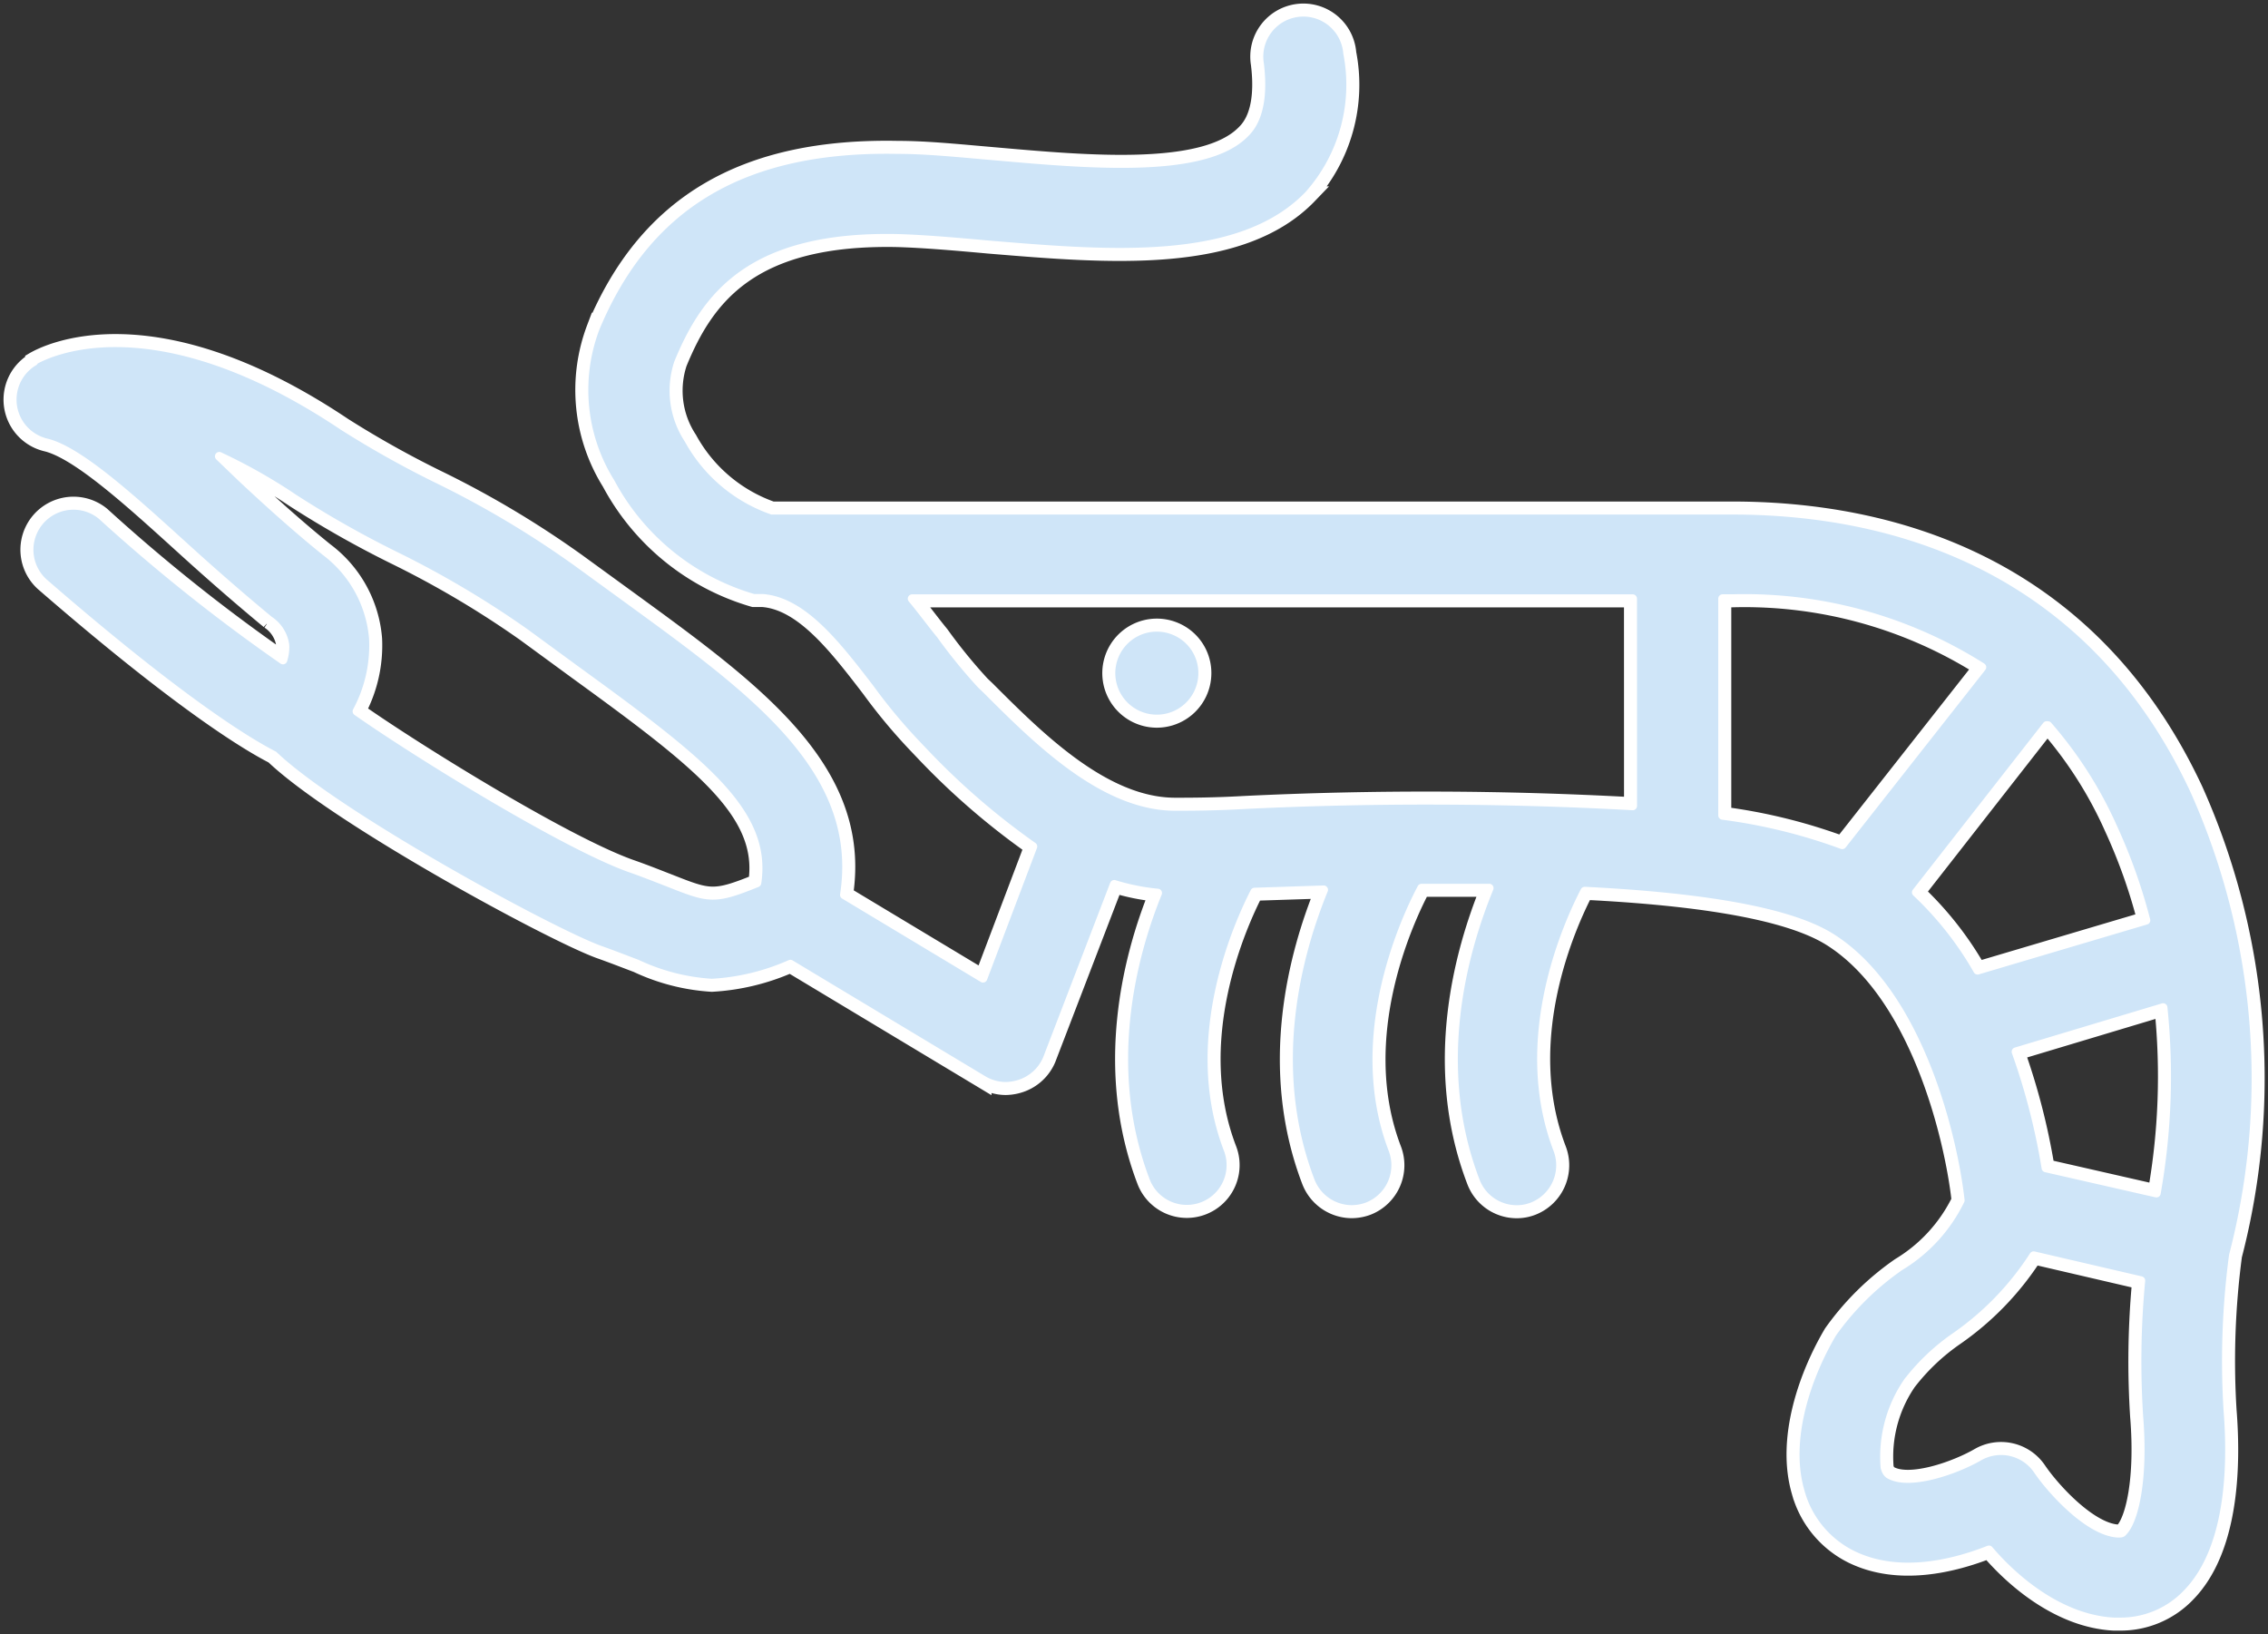 <?xml version="1.0" encoding="UTF-8"?>
<svg xmlns="http://www.w3.org/2000/svg" xmlns:xlink="http://www.w3.org/1999/xlink" width="130.628" height="94.115" viewBox="0 0 130.628 94.115">
  <rect x="0" y="0" width="130.628" height="94.115" fill="#333333" stroke="none"/>
  <defs>
    <clipPath id="clip-path">
      <rect id="Rectangle_387" data-name="Rectangle 387" width="130.628" height="94.115" fill="#cfe5f8" stroke="#fff" stroke-width="1"></rect>
    </clipPath>
  </defs>
  <g id="Groupe_121" data-name="Groupe 121" transform="translate(0 0)">
    <g id="Groupe_120" data-name="Groupe 120" transform="translate(0 0)" clip-path="url(#clip-path)">
      <path id="Tracé_4141" data-name="Tracé 4141" d="M1.5,20.368a2.556,2.556,0,0,0,.718,4.682c1.867.446,4.926,3.232,7.884,5.915,1.581,1.438,3.218,2.874,4.954,4.309a2.042,2.042,0,0,1,.906,1.435,2.49,2.49,0,0,1-.115.849A101.834,101.834,0,0,1,5.4,29.23a2.556,2.556,0,0,0-3.345,3.863c8.158,7.079,11.977,9.3,13.255,9.953C19.015,46.578,31.353,53.27,34.1,54.26c.847.3,1.536.575,2.139.8a11.8,11.8,0,0,0,4.309,1.107,12.889,12.889,0,0,0,4.525-1.093l11.085,6.664a2.554,2.554,0,0,0,1.32.373,2.776,2.776,0,0,0,.833-.143,2.57,2.57,0,0,0,1.553-1.435l3.863-10.054a12.409,12.409,0,0,0,2.5.5c-1.494,3.664-3.16,10.126-.69,16.589a2.541,2.541,0,1,0,4.738-1.839h0c-2.414-6.274.558-12.9,1.536-14.806l3.978-.129c-1.508,3.689-3.275,10.208-.763,16.774a2.565,2.565,0,0,0,2.383,1.637,2.637,2.637,0,0,0,.92-.174,2.556,2.556,0,0,0,1.435-3.3c-2.5-6.549.835-13.471,1.665-15.035h3.894c-1.508,3.675-3.331,10.253-.791,16.875a2.544,2.544,0,0,0,2.383,1.637,2.442,2.442,0,0,0,.906-.174,2.559,2.559,0,0,0,1.438-3.3h0c-2.442-6.389.62-13.039,1.567-14.864,6.016.3,11.545,1.035,14.158,2.658,5.128,3.2,7.082,11.646,7.469,15.15a9.068,9.068,0,0,1-3.474,3.8,15.776,15.776,0,0,0-3.894,3.849c-1.435,2.428-2.728,6.075-1.853,9.106a5.75,5.75,0,0,0,2.975,3.647c2.686,1.334,5.859.533,7.9-.272,1.438,1.693,4.079,3.978,7.18,4.149h.331a5.281,5.281,0,0,0,3.908-1.651c2.425-2.5,2.613-7.124,2.341-10.555a46.2,46.2,0,0,1,.314-8.89,40.607,40.607,0,0,0-2.24-26.8c-6.19-13.255-17.878-16.129-26.6-16.129H44.02a8.8,8.8,0,0,1-4.811-4.079,5.088,5.088,0,0,1-.589-4.393c1.578-3.849,4.18-7.354,12.608-7.183,1.536.045,3.347.2,5.271.376,6.779.558,14.461,1.248,18.425-2.874a9.538,9.538,0,0,0,2.243-8.17,2.557,2.557,0,1,0-5.072.617c.345,2.787-.547,3.706-.847,4.006C68.921,9.6,62.257,9.008,56.885,8.534c-2.01-.171-3.905-.373-5.613-.373-8.817-.174-14.447,3.1-17.435,10.283a10.055,10.055,0,0,0,.875,8.887,13.663,13.663,0,0,0,8.245,6.678h.53c2.327.188,4.281,2.731,6.176,5.2a31.937,31.937,0,0,0,2.787,3.331l.286.3A41.746,41.746,0,0,0,59.041,48.3l-2.874,7.584-7.984-4.8C49.29,43.92,43,39.353,35.819,34.125l-3-2.181a55.668,55.668,0,0,0-8.156-4.856A57.238,57.238,0,0,1,19.335,24.1h0C8.289,16.7,2.157,19.936,1.5,20.323ZM99.337,34.024a25.565,25.565,0,0,1,14.363,3.95L105.656,48.2a31.706,31.706,0,0,0-6.891-1.693V34.024ZM117.5,41.335a23.431,23.431,0,0,1,3.748,5.873,31.669,31.669,0,0,1,1.9,5.341h0l-9.695,2.874a19.2,19.2,0,0,0-3.532-4.483v0l7.511-9.608Zm-.112,25.476a38.2,38.2,0,0,0-1.724-6.692l8.472-2.543a38.551,38.551,0,0,1-.387,10.684Zm-7.9,12.249a12.222,12.222,0,0,1,2.686-2.526,16.663,16.663,0,0,0,4.508-4.668h0l6.173,1.435a49.32,49.32,0,0,0-.115,7.856c.289,3.591-.272,5.946-.9,6.591-.073.1-.118.1-.3.1-1.679-.087-3.849-2.484-4.623-3.633a2.555,2.555,0,0,0-3.4-.774v0c-1.351.777-3.908,1.654-5.072,1.063-.129-.056-.244-.143-.328-.443a7.594,7.594,0,0,1,1.363-5v0Zm-15.9-33.1a217.665,217.665,0,0,0-22.389-.07c-1.752.1-3.146.1-3.964.1-4.152,0-8-3.866-10.872-6.737l-.3-.286a30.614,30.614,0,0,1-2.341-2.874c-.519-.631-1.065-1.379-1.637-2.066h41.5ZM12.18,25.826a31.637,31.637,0,0,1,4.309,2.439,58.538,58.538,0,0,0,5.831,3.3,55.1,55.1,0,0,1,7.466,4.424l3.061,2.24c7.208,5.229,10.914,8.13,10.3,12.165-2.473,1.006-2.759.9-5.041,0-.634-.244-1.379-.547-2.285-.863-3.762-1.349-12.235-6.577-15.711-9.016a8.013,8.013,0,0,0,.948-4.166A6.981,6.981,0,0,0,18.283,31.3c-1.62-1.306-3.216-2.742-4.752-4.177ZM68.82,38.333A2.641,2.641,0,1,1,67.2,35.88,2.627,2.627,0,0,1,68.82,38.333Z" transform="translate(0.45 0.452)" fill="#cfe5f8" stroke="#fff" stroke-width="1"></path>
      <path id="Tracé_4142" data-name="Tracé 4142" d="M1.5,20.368a2.556,2.556,0,0,0,.718,4.682c1.867.446,4.926,3.232,7.884,5.915,1.581,1.438,3.218,2.874,4.954,4.309a2.042,2.042,0,0,1,.906,1.435,2.49,2.49,0,0,1-.115.849A101.834,101.834,0,0,1,5.4,29.23a2.556,2.556,0,0,0-3.345,3.863c8.158,7.079,11.977,9.3,13.255,9.953C19.015,46.578,31.353,53.27,34.1,54.26c.847.3,1.536.575,2.139.8a11.8,11.8,0,0,0,4.309,1.107,12.889,12.889,0,0,0,4.525-1.093l11.085,6.664a2.554,2.554,0,0,0,1.32.373,2.776,2.776,0,0,0,.833-.143,2.57,2.57,0,0,0,1.553-1.435l3.863-10.054a12.409,12.409,0,0,0,2.5.5c-1.494,3.664-3.16,10.126-.69,16.589a2.541,2.541,0,1,0,4.738-1.839h0c-2.414-6.274.558-12.9,1.536-14.806l3.978-.129c-1.508,3.689-3.275,10.208-.763,16.774a2.565,2.565,0,0,0,2.383,1.637,2.637,2.637,0,0,0,.92-.174,2.556,2.556,0,0,0,1.435-3.3c-2.5-6.549.835-13.471,1.665-15.035h3.894c-1.508,3.675-3.331,10.253-.791,16.875a2.544,2.544,0,0,0,2.383,1.637,2.442,2.442,0,0,0,.906-.174,2.559,2.559,0,0,0,1.438-3.3h0c-2.442-6.389.62-13.039,1.567-14.864,6.016.3,11.545,1.035,14.158,2.658,5.128,3.2,7.082,11.646,7.469,15.15a9.068,9.068,0,0,1-3.474,3.8,15.776,15.776,0,0,0-3.894,3.849c-1.435,2.428-2.728,6.075-1.853,9.106a5.75,5.75,0,0,0,2.975,3.647c2.686,1.334,5.859.533,7.9-.272,1.438,1.693,4.079,3.978,7.18,4.149h.331a5.281,5.281,0,0,0,3.908-1.651c2.425-2.5,2.613-7.124,2.341-10.555a46.2,46.2,0,0,1,.314-8.89,40.607,40.607,0,0,0-2.24-26.8c-6.19-13.255-17.878-16.129-26.6-16.129H44.02a8.8,8.8,0,0,1-4.811-4.079,5.088,5.088,0,0,1-.589-4.393c1.578-3.849,4.18-7.354,12.608-7.183,1.536.045,3.347.2,5.271.376,6.779.558,14.461,1.248,18.425-2.874a9.538,9.538,0,0,0,2.243-8.17,2.557,2.557,0,1,0-5.072.617c.345,2.787-.547,3.706-.847,4.006C68.921,9.6,62.257,9.008,56.885,8.534c-2.01-.171-3.905-.373-5.613-.373-8.817-.174-14.447,3.1-17.435,10.283a10.055,10.055,0,0,0,.875,8.887,13.663,13.663,0,0,0,8.245,6.678h.53c2.327.188,4.281,2.731,6.176,5.2a31.937,31.937,0,0,0,2.787,3.331l.286.3A41.746,41.746,0,0,0,59.041,48.3l-2.874,7.584-7.984-4.8C49.29,43.92,43,39.353,35.819,34.125l-3-2.181a55.668,55.668,0,0,0-8.156-4.856A57.238,57.238,0,0,1,19.335,24.1h0C8.289,16.7,2.157,19.936,1.5,20.323ZM99.337,34.024a25.565,25.565,0,0,1,14.363,3.95L105.656,48.2a31.706,31.706,0,0,0-6.891-1.693V34.024ZM117.5,41.335a23.431,23.431,0,0,1,3.748,5.873,31.669,31.669,0,0,1,1.9,5.341h0l-9.695,2.874a19.2,19.2,0,0,0-3.532-4.483v0l7.511-9.608Zm-.112,25.476a38.2,38.2,0,0,0-1.724-6.692l8.472-2.543a38.551,38.551,0,0,1-.387,10.684Zm-7.9,12.249a12.222,12.222,0,0,1,2.686-2.526,16.663,16.663,0,0,0,4.508-4.668h0l6.173,1.435a49.32,49.32,0,0,0-.115,7.856c.289,3.591-.272,5.946-.9,6.591-.073.1-.118.1-.3.1-1.679-.087-3.849-2.484-4.623-3.633a2.555,2.555,0,0,0-3.4-.774v0c-1.351.777-3.908,1.654-5.072,1.063-.129-.056-.244-.143-.328-.443a7.594,7.594,0,0,1,1.363-5v0Zm-15.9-33.1a217.665,217.665,0,0,0-22.389-.07c-1.752.1-3.146.1-3.964.1-4.152,0-8-3.866-10.872-6.737l-.3-.286a30.614,30.614,0,0,1-2.341-2.874c-.519-.631-1.065-1.379-1.637-2.066h41.5ZM12.18,25.826a31.637,31.637,0,0,1,4.309,2.439,58.538,58.538,0,0,0,5.831,3.3,55.1,55.1,0,0,1,7.466,4.424l3.061,2.24c7.208,5.229,10.914,8.13,10.3,12.165-2.473,1.006-2.759.9-5.041,0-.634-.244-1.379-.547-2.285-.863-3.762-1.349-12.235-6.577-15.711-9.016a8.013,8.013,0,0,0,.948-4.166A6.981,6.981,0,0,0,18.283,31.3c-1.62-1.306-3.216-2.742-4.752-4.177ZM68.82,38.333A2.641,2.641,0,1,1,67.2,35.88,2.627,2.627,0,0,1,68.82,38.333Z" transform="translate(0.45 0.452)" fill="#cfe5f8" stroke="#fff" stroke-linejoin="round" stroke-width="0.5"></path>
    </g>
  </g>
</svg>
